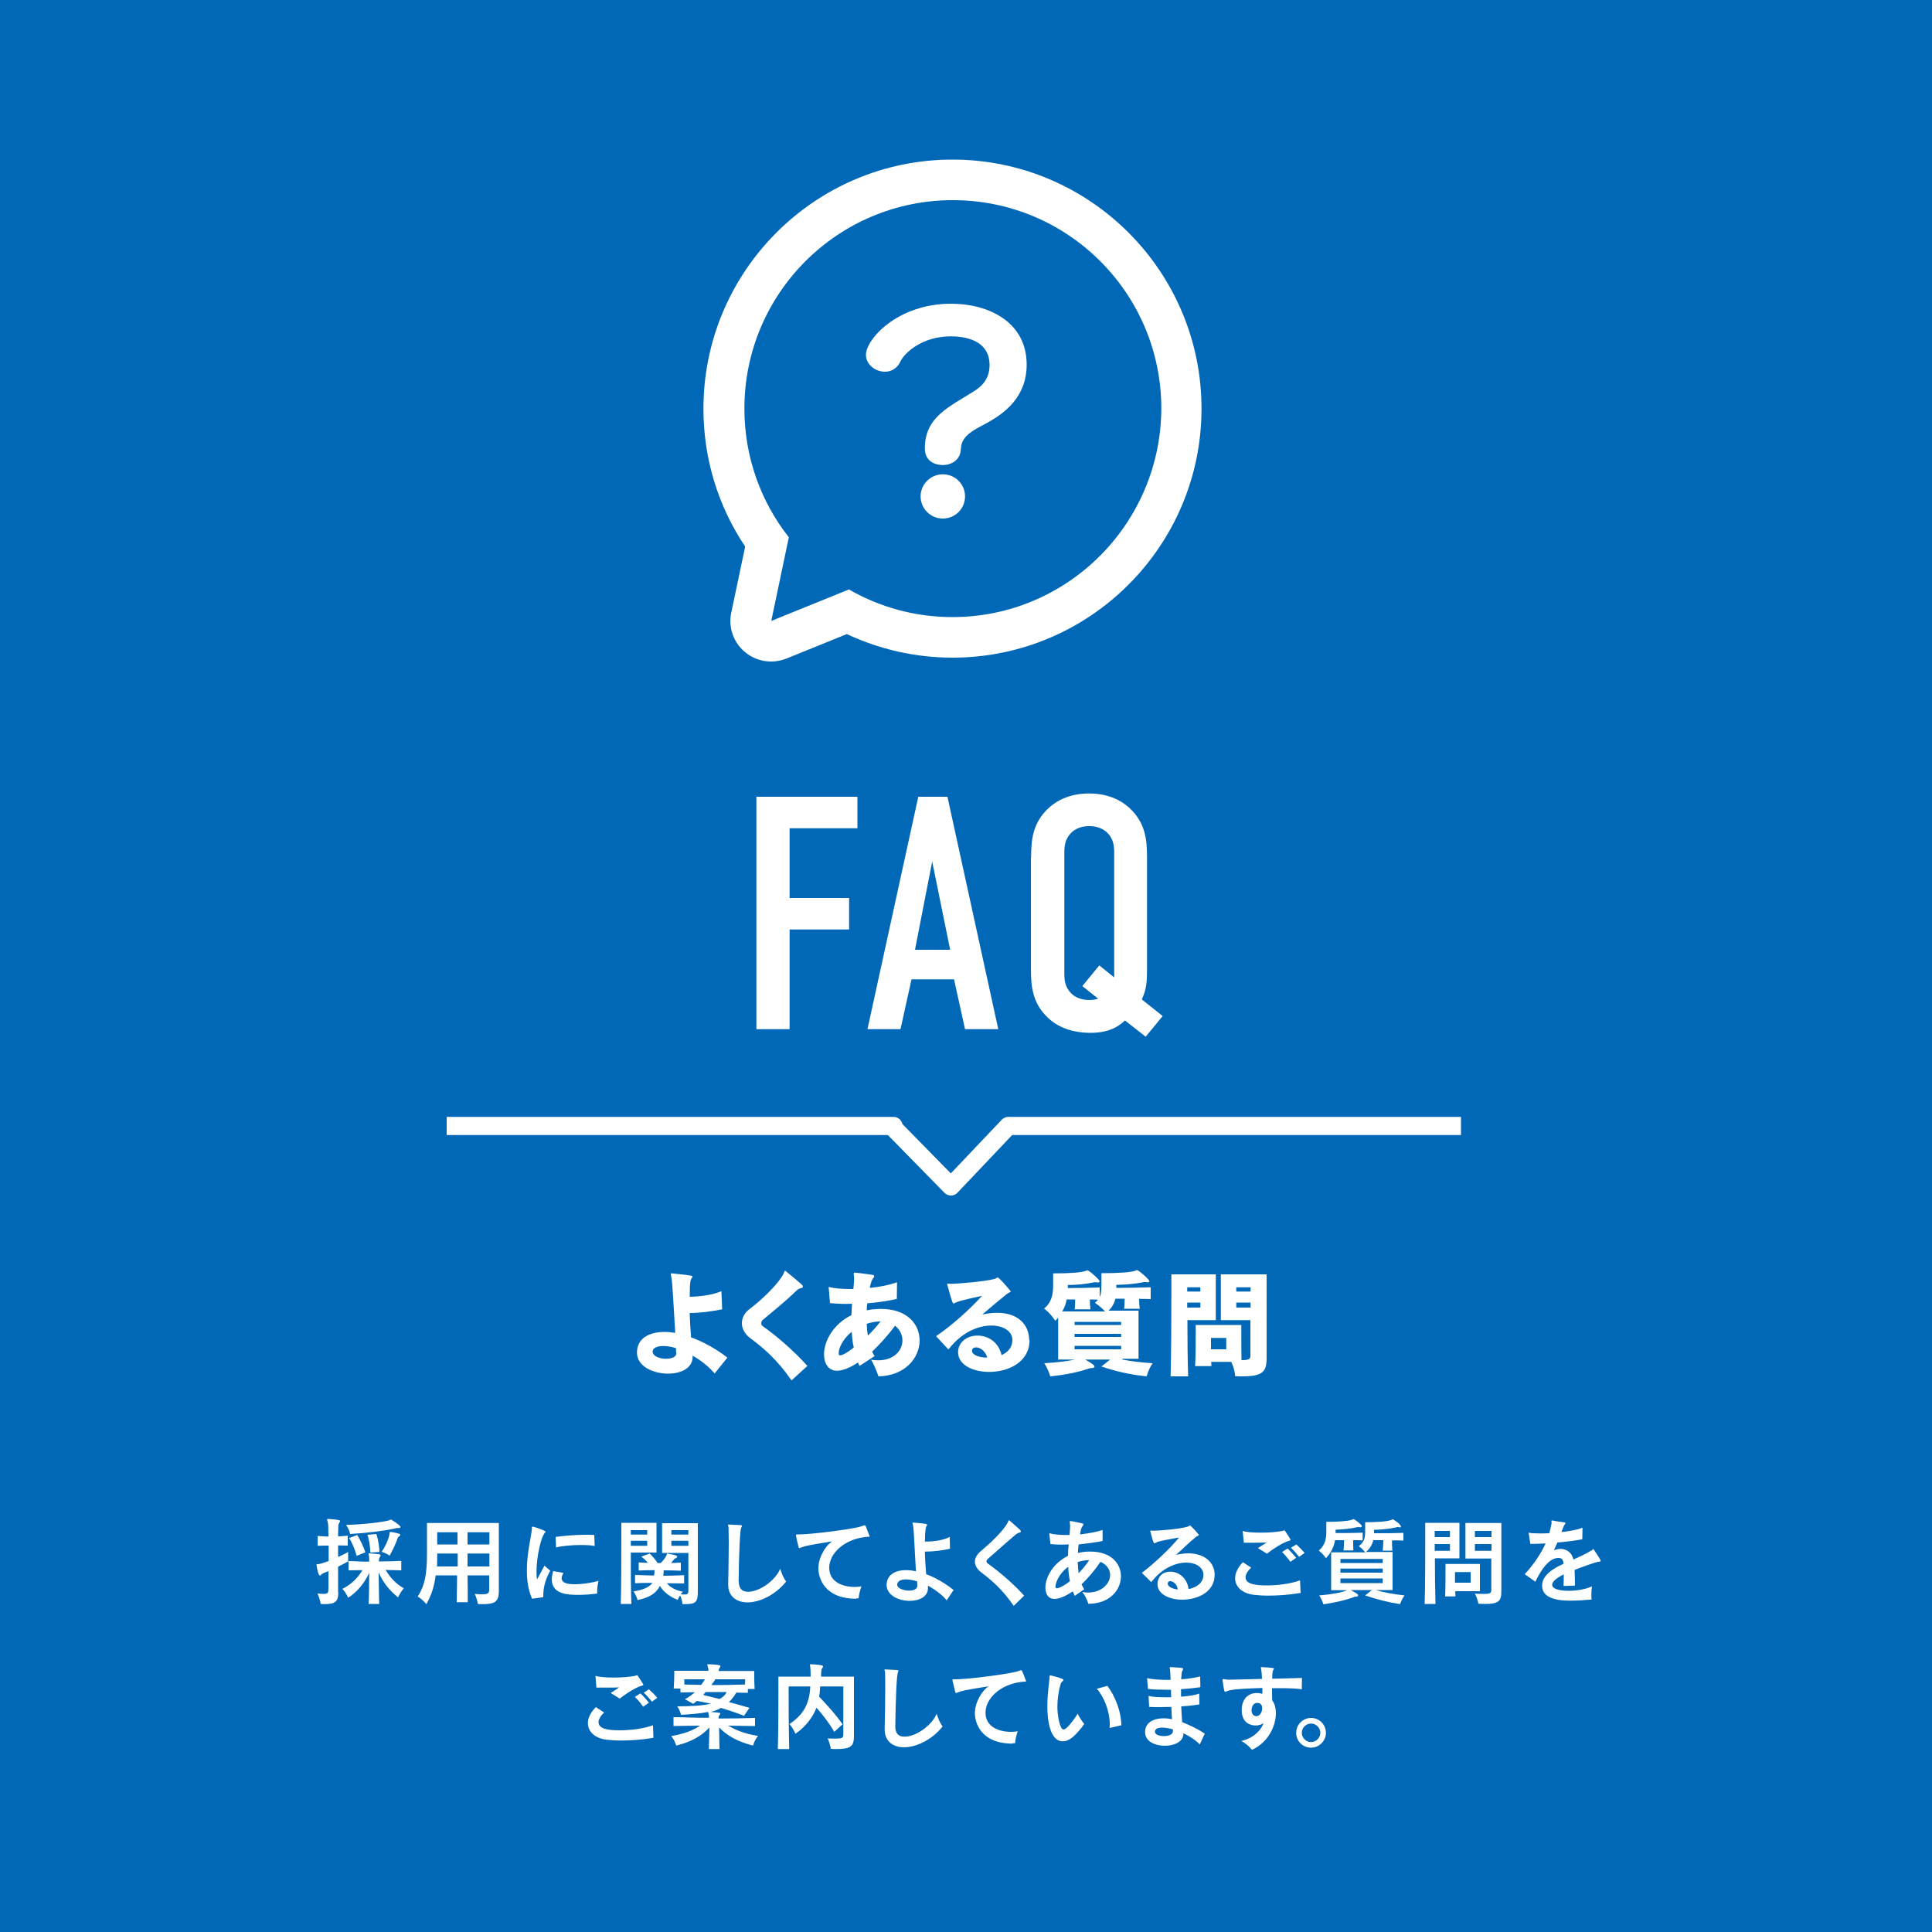 <?xml version="1.0" encoding="utf-8"?>
<!-- Generator: Adobe Illustrator 22.1.0, SVG Export Plug-In . SVG Version: 6.00 Build 0)  -->
<svg version="1.1" id="レイヤー_1" xmlns="http://www.w3.org/2000/svg" xmlns:xlink="http://www.w3.org/1999/xlink" x="0px"
	 y="0px" viewBox="0 0 1000 1000" style="enable-background:new 0 0 1000 1000;" xml:space="preserve">
<style type="text/css">
	.st0{fill:#0068B6;}
	.st1{fill:#FFFFFF;}
	.st2{fill:none;stroke:#FFFFFF;stroke-width:9.375;stroke-linejoin:round;}
</style>
<rect class="st0" width="1000" height="1000"/>
<g>
	<g>
		<path class="st1" d="M391.6,412.4h52.2v16.3h-35.1v36.1h30.8v16.3h-30.8v51.6h-17.2V412.4z"/>
		<path class="st1" d="M499.5,532.7l-5.7-25.8h-22l-5.7,25.8H449l26.3-120.3h15.1l26.3,120.3H499.5z M482.5,445.9l-8.9,45.7h18.2
			L482.5,445.9z"/>
		<path class="st1" d="M533.7,444c0-9.1,0.7-17.9,8.9-25.6c5.2-4.8,12.2-7.7,21.1-7.7c8.9,0,16,2.9,21.1,7.7
			c8.2,7.7,8.9,16.5,8.9,25.6v57.1c0,6.9-0.2,10.8-2.7,16.2l10.8,8.6l-8.8,10.7l-10.7-8.4c-4.3,4-9.5,6.5-18.7,6.4
			c-7.6-0.2-15-2.1-21.1-7.7c-8.2-7.7-8.9-16.5-8.9-25.6V444z M560.2,510.4l8.8-10.7l7.7,6.2v-64.4c0-3.6-0.3-7.2-3.6-10.5
			c-1.9-1.9-5-3.4-9.3-3.4c-4.3,0-7.4,1.5-9.3,3.4c-3.3,3.3-3.6,6.9-3.6,10.5v62.2c0,3.6,0.3,7.2,3.6,10.5c1.9,1.9,5,3.4,9.3,3.4
			c1.7,0,3.1-0.2,4.6-0.7L560.2,510.4z"/>
	</g>
</g>
<g>
	<g>
		<path class="st1" d="M369.9,710.9c-3.3-3.8-7.3-6.9-11.4-9.2v0.6c0,5.9-6.1,8.7-12.7,8.7c-7.7,0-16.1-3.8-16.1-10.8V700
			c0-7.2,6.2-10.6,14.3-10.6c1.7,0,3.6,0.2,5.5,0.5c-0.8-12.8-1.4-25.9-2-28.8c-0.1-0.8-0.3-1.4-0.3-1.7c0-0.2,0.1-0.3,0.4-0.3h0.2
			c10.4,1.1,10.6,1.1,10.6,1.7c0,0.3-0.1,0.4-0.3,0.7c-0.6,0.7-1.1,1.4-1.1,9.7c5.3-0.1,11.9-0.9,16.4-2.9l0.4,9.4
			c-5.6,1.1-11.3,1.9-16.8,1.9c0.1,4.4,0.4,8.7,0.7,12.6c6,2.2,12.8,5.8,18.8,10.5L369.9,710.9z M350,700.2
			c-0.1-0.8-0.1-1.5-0.1-2.4c-2.5-0.8-4.8-1.1-6.6-1.1c-3.3,0-5.4,1.1-5.5,2.7v0.1c0,2.5,3.6,3.8,6.9,3.8c2.8,0,5.4-0.9,5.4-2.9
			V700.2z"/>
		<path class="st1" d="M409.7,714.5c-7-10.2-14.2-16.6-21.4-21.9c-2.8-2.1-4.3-4.9-4.3-7.7c0-2.6,1.2-5.2,3.8-7.2
			c7.7-5.8,15.4-13.8,17.7-18.3c0.5-1,0.6-1.7,0.9-1.7c0.1,0,7.2,5.9,8.8,7.4c0.2,0.3,0.4,0.6,0.4,0.8c0,0.4-0.3,0.7-0.9,0.8
			c-0.9,0.2-1.5,0.4-2.4,1.3c-7.1,6.8-11.5,10.1-17.4,15.1c-0.6,0.5-0.9,1.1-0.9,1.8c0,0.6,0.3,1.2,0.9,1.6c7.1,5,16.1,12.8,23,20.5
			L409.7,714.5z"/>
		<path class="st1" d="M444.9,707c-0.3-0.6-0.6-1.2-0.8-1.8c-3.9,2.6-7.8,4.3-10.9,4.3c-4.6,0-6.7-4.1-6.7-8.4
			c0-6.6,4.4-15.5,14.2-20.4c0.1-2,0.2-4,0.3-5.9c-1.1,0-2.1,0.1-3.1,0.1c-3.1,0-5.9-0.2-8.3-0.4l-0.7-8.4c3.1,0.8,7.1,1.1,11.6,1.1
			h1.2c0.2-2.2,0.4-4.1,0.4-5.5c0-0.4-0.1-0.8-0.1-1.1c-0.1-0.7-0.1-1.1-0.1-1.4c0-0.4,0.1-0.5,0.5-0.5h0.2c2.1,0.2,7.5,0.9,9.2,1.2
			c0.5,0.1,0.7,0.4,0.7,0.7c0,0.3-0.1,0.5-0.4,0.8c-0.5,0.6-0.8,1.1-1.1,2c-0.3,0.8-0.5,1.9-0.8,3.2c4.8-0.4,10.2-1.5,14.1-2.9
			l-0.1,8.6c-4.1,1-9.6,1.8-15.3,2.3c-0.1,1.1-0.3,2.4-0.3,3.6c2-0.4,4.1-0.6,6.4-0.7h1.1c13.5,0,19.9,8,19.9,16.3
			c0,8.9-7.4,18.3-21.3,18.6c-0.6-1.9-2.6-6.7-3.8-8.6c1.3,0.2,2.5,0.3,3.6,0.3c8.2,0,12.6-5.1,12.6-10.3c0-2.8-1.3-5.6-3.8-7.6
			c-3.8,5.1-8.2,9.9-11.9,13.4c0.4,0.8,0.8,1.6,1.3,2.3L444.9,707z M440.8,689.4c-4.8,3.8-6.7,8.7-6.7,10.9c0,0.6,0.1,0.9,0.3,1.1
			c0.1,0.1,0.3,0.1,0.5,0.1c1.1,0,3.4-1.2,7-4C441.3,694.7,441.1,693,440.8,689.4z M448.6,685.2c0.1,2.2,0.3,4.2,0.6,6.1
			c2.3-2.2,4.6-4.8,6.6-7.4C453.3,684,450.6,684.5,448.6,685.2z"/>
		<path class="st1" d="M532.9,693.6c0,11.4-10.9,16.5-20.9,16.5c-8.4,0-16.1-3.6-16.1-10.2c0-4.5,3.8-8.6,10.1-8.6
			c5.2,0,10.8,3.1,12.4,10.1c3.2-1.4,5.6-3.9,5.6-7.8v-0.1c0-4.4-4.6-7.4-10.9-7.4c-6.8,0-15.4,3.5-22.2,12.4l-6.4-6.9
			c8-5.4,17.3-13.7,23.8-20.9c-11.9,2.6-12.9,3.1-14,3.7c-0.3,0.2-0.5,0.3-0.7,0.3c-0.4,0-0.8-0.5-3.3-9.8c-0.1-0.1-0.1-0.2-0.1-0.2
			c0-0.2,0.1-0.3,0.3-0.3c0.3,0,0.9,0.1,1.6,0.1c3.6,0,18.1-1.2,22.9-2.6c0.8-0.3,1.1-0.7,1.4-0.7c0.8,0,5.7,5.9,6.2,6.5
			c0.4,0.4,0.5,0.6,0.5,0.8c0,0.4-0.9,0.4-2.1,1.4c-4.4,3.6-6.7,5.4-12.6,10.5c2.8-0.6,5.4-0.9,7.7-0.9c10.8,0,16.5,6.1,16.6,14
			V693.6z M503.1,699.2c0,2.1,3.7,3.5,7.9,3.5c-1-3.6-3.8-5.3-5.8-5.3c-1.1,0-2,0.5-2.1,1.6V699.2z"/>
		<path class="st1" d="M580.9,703.7c4.7,0.9,9.6,1.5,15.7,1.9c-2.1,3-3.1,6.8-3.1,6.8c-8.8-0.9-16.4-2.7-23.4-5.1l4.5-3.6h-12.9
			c3.1,1.8,4.8,2.9,4.8,3.6c0,0.4-0.4,0.8-1.2,0.8c-0.8,0-1.4,0.1-1.9,0.3c-5.1,1.8-11.9,3.2-19.8,4c0,0-1-3.7-3.1-6.8
			c5.7-0.3,12.5-1.1,15.9-1.9h-8.7V682c-0.4,0.6-0.9,1.1-1.5,1.6c0,0-2.5-3.9-5.8-6.3c4.1-3.2,4.7-7.8,4.7-12.1v-6.1
			c8.4,0,14.7-0.4,16.9-1.3c0.3-0.1,0.5-0.3,0.8-0.3c0.9,0,6.4,4.9,6.4,5.7c0,0.4-0.3,0.6-0.9,0.6h-0.1c-0.6-0.1-1-0.1-1.4-0.1
			c-0.3,0-0.6,0-0.9,0.1c-3.9,0.8-7.8,1.2-12,1.3h-1.2v1.6c4.3,0,10.8-0.1,16.5-0.3v4.9c0.8-1.5,0.9-4.2,0.9-6.4v-5.9
			c8.4,0,15.3-0.4,17.6-1.3c0.3-0.1,0.5-0.3,0.8-0.3c0.9,0,6.4,4.9,6.4,5.7c0,0.4-0.3,0.6-0.9,0.6h-0.1c-0.6-0.1-1-0.1-1.4-0.1
			c-0.3,0-0.6,0-0.9,0.1c-3.9,0.8-8.3,1.2-12.6,1.3h-1.2v1.6c4.7,0,11.8-0.1,17.8-0.3v6.1c-1.9-0.1-3.9-0.1-6-0.1
			c0,1.8,0.1,3.4,0.3,5.1h-8.1c0.3-1.6,0.3-3.4,0.3-5.2h-4.8c-0.4,2-1.6,4.4-3.5,6.2h15.5v24.9H580.9z M556.2,677.8
			c0.3-1.4,0.3-3.4,0.3-5.2h-4.4c-0.3,2-1.1,4.2-2.3,6.2H572c-1.1-1.1-3.1-3.1-5.3-4.5c0.7-0.5,1.3-1.1,1.6-1.6
			c-1.3,0-2.9-0.1-4.2-0.1c0,1.6,0.1,3.5,0.3,5.1H556.2z M580.3,684.2h-24.1v1.6h24.1V684.2z M580.3,690.4h-24.1v1.6h24.1V690.4z
			 M580.3,696.6h-24.1v1.8h24.1V696.6z"/>
		<path class="st1" d="M605.9,712.4c0.3-9.9,0.4-30.1,0.4-42.4v-10.4h23v23.7h-14.7c0,9.8,0.1,21.6,0.4,29.1H605.9z M621.3,666.3
			h-6.8v2.2h6.8V666.3z M621.3,674.2h-6.8v2.6h6.8V674.2z M647.3,683.3h-15.4v-23.7h23.7v43.2c0,7.2-1.9,9.6-12.8,9.6
			c-1.1,0-2.2,0-3.5-0.1c0,0-0.1-3.4-2-7.4h-10.4c0.1,0.8,0.1,1.5,0.1,2.2h-8.4c0.3-5.4,0.3-14,0.3-18.4v-2.9h23.6v4.5
			c0,4,0,9.8,0.1,13.7h0.4c3.8,0,4.2-0.9,4.2-2.2V683.3z M634.7,692.5h-7.9v5.9h7.9V692.5z M647.3,666.3h-7.4v2.2h7.4V666.3z
			 M647.3,674.2h-7.4v2.6h7.4V674.2z"/>
	</g>
</g>
<g>
	<g>
		<path class="st1" d="M175.1,824.1c0,5.1-1.7,6.2-7.4,6.2c-0.5,0-1-0.1-1.7-0.1c0,0-0.4-2.7-1.7-5.4c1.3,0.1,2.2,0.2,3.1,0.2
			c2.5,0,2.5-0.7,2.6-2.6c0-2.5,0-5.7,0-9.2c-3,1.2-3.1,1.3-3.4,1.5c-0.4,0.4-0.7,0.8-1,0.8c-1,0-1.8-5.4-1.8-5.6
			c0-0.3,0.3-0.3,0.9-0.3c1-0.1,3-0.7,5.4-1.6v-8c-1.9,0-3.7,0-5.7,0.1v-5.1c1,0.1,1.9,0.1,2.8,0.2c1,0.1,1.9,0.1,2.8,0.1
			c0-4-0.1-6.9-0.4-7.6c-0.1-0.5-0.3-0.9-0.3-1.1c0-0.3,0.1-0.4,0.5-0.4h0.2c5.8,0.4,6,0.7,6,1.1c0,0.3-0.1,0.5-0.4,0.9
			c-0.5,0.7-0.5,1.3-0.5,2.1c0,0.9-0.1,2.6-0.1,4.9c1.6-0.1,3.3-0.1,5-0.3v5.1c-1.7,0-3.4-0.1-5-0.1v6c1.8-0.8,3.6-1.7,5.2-2.6v4.9
			c-1.6,0.9-3.4,1.8-5.2,2.7c0,4.8,0,9.4,0,12.9V824.1z M190.8,830.2c0.2-3.9,0.3-11,0.3-16.1c-2.5,5.5-6.3,9.9-10.9,12.9
			c0,0-1-2.5-3-4.6c4.7-2.3,8.1-5.8,10.4-9.7c-2.5,0-4.8,0.1-7.2,0.1V808c1.8,0,3.5,0.1,5.3,0.2c1.8,0.1,3.6,0.1,5.4,0.1
			c0-0.7,0-2.3-0.1-2.8c-0.1-0.6-0.3-1-0.3-1.2c0-0.2,0.2-0.3,0.5-0.3h0.1c5.1,0.4,5.7,0.5,5.7,1c0,0.3-0.1,0.5-0.4,0.9
			c-0.4,0.5-0.5,1.7-0.5,2.3c4.2,0,7.8-0.1,11.6-0.3v4.9c-2.8-0.1-5.2-0.1-8.1-0.2c2.3,3.8,5,7,9.4,9.5c-1.8,2.1-3,4.7-3,4.7
			c-4.3-3.5-7.8-7.7-10-12.9c0.1,4.7,0.1,11.8,0.3,16.3H190.8z M206.3,790.9c-0.2,0-0.3,0-0.5,0c-0.4,0-0.8,0-1.2,0.2
			c-6.4,1.4-15.2,2.4-23.4,2.9c0,0-0.4-2.5-2.1-4.7c9.3-0.3,18.9-1.4,22.4-2.4c0.3-0.1,0.5-0.4,0.8-0.4c0.3,0,5,3,5,3.9
			c0,0.3-0.3,0.5-0.8,0.5H206.3z M184.6,805.3c-0.8-3-2.3-6.8-3.9-9.2l4.2-1.6c1.4,2.3,3.3,6,4.2,9L184.6,805.3z M191.7,803.6
			c-0.1-3.3-0.7-6.8-1.5-9.2l4.6-0.4c1.2,3.5,1.6,7.8,1.6,9.3L191.7,803.6z M201.6,794c0.1-0.8,0-1.1,0.5-1.1c0.3,0,2.7,0.4,4.6,1
			c0.3,0.1,0.5,0.3,0.5,0.5c0,0.2-0.2,0.5-0.5,0.7c-0.5,0.4-0.8,0.6-0.9,1.1c-0.7,2.2-2.4,5.9-4.1,9c0,0-2-1.4-4.2-2
			C199.8,800.2,201.5,795.4,201.6,794z"/>
		<path class="st1" d="M253.3,815.4H242c0.1,5,0.1,10.7,0.1,13.9h-5.7c0.1-3.3,0.1-8.9,0.2-13.9h-11.1c-0.7,5.5-2.1,10.1-4.8,14.9
			c0,0-2-2.5-4.5-3.9c3.8-6,4.8-11.7,4.8-22.6v-15.5h37.2v35.2c0,5.7-2.2,6.8-8.4,6.8c-0.8,0-1.6,0-2.5-0.1c0,0-0.3-2.6-1.6-5.2
			c1.7,0.2,3,0.2,4,0.2c2.9,0,3.5-0.6,3.5-2.4V815.4z M236.8,804.1h-10.5c0,2.4,0,4.6-0.1,6.7h10.7V804.1z M236.8,793.1h-10.5v6.3
			h10.5V793.1z M253.3,793.1H242v6.3h11.3V793.1z M253.3,804.1H242v6.7h11.3V804.1z"/>
		<path class="st1" d="M275.4,827.5c-2.1-4.7-2.7-9.8-2.7-14.7c0-9.1,2.3-17.6,2.6-21.4v-0.7c0-0.3,0-0.5,0.4-0.5
			c0.1,0,0.3,0,0.6,0.1c1.2,0.3,6.1,2,6.1,2.5c0,0.2-0.1,0.4-0.4,0.6c-2,2.2-4.3,12.3-4.3,20.1c0,1.4,0,2.9,0.3,4l3.8-7.1l3,2.6
			c-2.2,3.9-3.6,8-3.6,13v0.7L275.4,827.5z M291.6,814.1c-0.5,1.1-0.9,2-0.9,2.7c0,2.6,3.1,3.2,6.7,3.2c4.2,0,9.4-0.8,12.4-1.8
			c-0.4,1.7-0.7,3.6-0.7,5.4c0,0.4,0,0.8,0,1.2c-3.4,0.5-6.8,0.7-9.8,0.7c-5.1,0-13.7-0.2-13.7-8c0-1.3,0.3-2.7,0.7-4.3L291.6,814.1
			z M307.8,800.2c-1.9-0.4-4.5-0.5-7.2-0.5c-4.6,0-9.6,0.4-12.8,1.3l-0.2-5.5c4.3-0.6,10.3-1.1,15.3-1.1c1.7,0,3.4,0,4.7,0.1
			L307.8,800.2z"/>
		<path class="st1" d="M321.3,830.2c0.3-8.8,0.3-24.5,0.3-34v-8h18.2v15.4h-13.3c0,8.5,0,19.5,0.3,26.6H321.3z M335,792h-8.5v2.3
			h8.5V792z M335,797.5h-8.5v2.6h8.5V797.5z M353.2,830.2c0,0-0.1-2.2-1.2-4.4c-0.8,1.2-1.2,2.3-1.2,2.3c-3.8-1.5-7.4-4-9.2-7.2
			c-2.1,3.9-5.5,6-11.6,7.3c0,0-0.5-2.2-2.1-4.5c5.2-0.8,8.3-2.3,9.8-4.4c-2.9,0-6.2,0-9,0.2v-4.3c3.3,0.1,6.4,0.2,9.8,0.3
			c0.2-1,0.3-1.6,0.3-2.8c-2.8,0-5.4,0.1-8.2,0.2v-4.2c1.6,0.1,3.3,0.2,4.8,0.2c-0.9-1-2.1-2.2-3.5-3.2l4.4-1.6
			c1.5,1.5,2.8,3,4.1,4.9h1.6c1.8-1.8,2.6-3.1,3-4.1c0.2-0.6,0.1-0.8,0.5-0.8c0.1,0,0.2,0.1,0.3,0.1c4.3,0.7,4.7,1.1,4.7,1.5
			c0,0.3-0.2,0.5-0.5,0.7c-0.5,0.3-0.9,0.4-1.2,0.8c-0.5,0.7-0.9,1.2-1.5,1.8c1.4,0,3.6-0.1,5.1-0.2v4.2c-3-0.1-6-0.2-8.9-0.2
			c0,1.2,0,1.8-0.2,2.8c3.6,0,7.1-0.1,10.8-0.3v4.3c-3.1-0.1-5.7-0.1-8.9-0.1c1.5,2,4.4,3.6,8.3,4.4c-0.5,0.4-0.9,1-1.1,1.3
			c0.8,0.1,1.5,0.1,2,0.1c1.6,0,1.9-0.5,1.9-2.1v-19.4h-13.6v-15.4h18.5v35.3c0,5.5-1,6.6-6.5,6.6H353.2z M356.3,792h-8.8v2.3h8.8
			V792z M356.3,797.5h-8.8v2.6h8.8V797.5z"/>
		<path class="st1" d="M382.4,818.7c0,3.4,1.7,5.2,4.7,5.2c6.5,0,14.6-6.4,16.7-11.9c1,2.9,1.8,4.9,3.1,6.6
			c-5.8,7.3-14.1,10.8-20,10.8c-5.6,0-10-3.1-10-9.2v-0.3c0.1-5.2,0.3-14,0.3-21.2c0-3.2-0.1-6.1-0.1-8.2c-0.1-0.5-0.3-0.9-0.3-1.2
			c0-0.2,0.1-0.2,0.3-0.2h0.1c1.8,0.1,4.3,0.2,6.2,0.3c0.4,0.1,0.6,0.2,0.6,0.4c0,0.2,0,0.4-0.3,0.8c-0.7,1.2-1.2,13.1-1.4,28V818.7
			z"/>
		<path class="st1" d="M443.2,827.5c-16.8,0-19.6-11.1-19.6-15.7c0-6,3.9-11.9,7.1-14c-13.3,2.2-13.7,2.3-16,3.2
			c-0.2,0.1-0.7,0.3-0.9,0.3c-0.3,0-0.4-0.2-0.5-0.7c-0.4-1.6-1-4.1-1.3-5.7c0-0.2,0-0.3,0-0.4c0-0.2,0.2-0.3,0.9-0.3h0.8
			c5.6,0,23.7-2.2,30.8-3.8c1.7-0.4,2.6-0.9,3.1-0.9c0.4,0,0.5,0.3,2.5,5.6c0,0,0.1,0.1,0.1,0.1c0,0.4-0.9,0.1-2.7,0.4
			c-10.5,1.3-18.3,8.4-18.3,15.9c0,7.4,7.1,9.9,13.2,9.9c1.1,0,2.3-0.1,3.5-0.3c-0.7,1.8-1.3,4.2-1.5,6.2H443.2z"/>
		<path class="st1" d="M490,828.3c-2.6-3.1-6.3-5.7-9.7-7.6c0,0,0,0.4,0,0.6s0,0.5,0,0.8c0,4.4-4.6,6.5-9.5,6.5
			c-5.7,0-11.9-2.9-11.9-8.3v-0.3c0.3-4.9,4.4-7.3,10.1-7.3c1.6,0,3.3,0.2,5.1,0.6c-0.7-10.3-1-21.2-1.5-23.6c0-0.6-0.3-1.1-0.3-1.4
			c0-0.1,0.1-0.2,0.4-0.2h0.1c6.8,0.5,7.1,0.8,7.1,1.2c0,0.1-0.1,0.3-0.3,0.5c-0.4,0.6-0.5,1-0.8,4.9c0,1.1,0,2.2-0.1,3.2h0.9
			c4,0,8.7-0.7,12-2.4l0.1,6.1c-3.7,0.9-8.2,1.5-13,1.5c0.1,4.2,0.4,8.1,0.7,11.7c4.6,1.7,9.4,4.4,14.2,8.2L490,828.3z M474.8,820.5
			c0-0.7-0.1-1.4-0.1-2c-2.3-0.7-4.3-1-5.8-1c-2.7,0-4.2,0.9-4.5,2.5v0.3c0,1.8,3.3,3,6.2,3c2.3,0,4.2-0.8,4.2-2.5V820.5z"/>
		<path class="st1" d="M524.7,831.2c-5.6-8.2-11.2-13.1-16.9-17.4c-2.1-1.6-3.2-3.6-3.2-5.5c0-1.8,1-3.7,2.9-5.3
			c4.9-4.1,11.7-10.4,14-14.8c0.4-0.8,0.5-1.3,0.8-1.3c0,0,0.1,0,0.1,0c1.7,1.5,4.5,3.9,5.7,5.1c0.2,0.3,0.3,0.4,0.3,0.6
			c0,0.3-0.3,0.6-0.7,0.7c-0.7,0.1-1.2,0.4-2,1c-5.8,4.9-9.3,8.2-14.2,12.4c-0.6,0.5-0.9,1-0.9,1.4c0,0.5,0.3,1,1,1.4
			c5.7,4.1,13,10.3,18.5,16.4L524.7,831.2z"/>
		<path class="st1" d="M563.2,829.7c-0.5-1.6-1.8-4.3-3-5.7c1,0.2,2,0.3,2.9,0.3c7.2,0,11.5-4.7,11.5-9.1c0-2.7-1.6-5.3-5-6.8
			c-3,4.4-6.6,8.7-9.8,11.6c0.4,0.8,0.8,1.7,1.4,2.6l-4.9,3.4c-0.4-0.8-0.7-1.5-1-2.3c-3.5,2.3-6.9,3.9-9.5,3.9
			c-4.3,0-4.7-4.3-4.7-5.9c0-5.2,3.8-12.5,11.7-16.4c0-2,0.1-4,0.4-5.9c-1.3,0-2.5,0.1-3.6,0.1c-2.2,0-4.2-0.1-5.9-0.3l-0.6-5.6
			c2.2,0.6,5.1,0.9,8.3,0.9c0.7,0,1.4,0,2.2,0c0.1-1.9,0.3-3.5,0.3-4.7c0-0.3-0.1-0.7-0.1-1c0-0.5-0.1-0.9-0.1-1.1
			c0-0.3,0.1-0.4,0.4-0.4h0.2c1.7,0.3,4.6,0.9,5.9,1.2c0.4,0.1,0.6,0.3,0.6,0.5c0,0.2-0.1,0.4-0.3,0.7c-0.8,0.9-1,1.7-1.5,4.5
			c4.5-0.5,8.7-1.3,11.7-2.3l0,5.7c-3.3,0.7-7.8,1.3-12.4,1.8c-0.2,1.3-0.3,2.8-0.4,4.4c1.8-0.4,3.7-0.7,5.8-0.7h0.8
			c10.7,0,15.7,6.3,15.7,12.8c0,7-5.8,14.2-16.7,14.2H563.2z M552.9,811c-4.8,3.4-6.6,8.4-6.6,10.3c0,0.3,0.1,0.8,0.7,0.8
			c1,0,3.7-1.2,6.8-3.7C553.3,816,553,813.5,552.9,811z M557.8,808.5c0.1,2.1,0.3,4,0.5,5.8c2-2.1,3.9-4.4,5.5-6.8
			C561.6,807.5,559.6,808,557.8,808.5z"/>
		<path class="st1" d="M591,814.1c6-4.5,14.4-12.3,19.3-18.3c-3.8,0.7-7.5,1.3-10.2,2c-0.9,0.2-1.2,0.3-2,0.8
			c-0.3,0.1-0.4,0.2-0.6,0.2c-0.4,0-0.6-0.5-2.1-6.2c0-0.1,0-0.1,0-0.2c0-0.2,0.1-0.2,0.3-0.2c0.2,0,0.7,0.1,1.3,0.1
			c2.9,0,13.8-0.9,17.7-2.1c0.7-0.2,0.8-0.6,1.2-0.6c0.5,0,3.5,3.4,4.2,4.3c0.3,0.3,0.4,0.5,0.4,0.6c0,0.4-0.8,0.4-1.7,1.2
			c-3.6,2.9-5.5,5-10.1,9.1c2.2-0.5,4.4-0.8,6.4-0.8c8.5,0,13.6,4.9,13.6,11.1c0,8.9-8.8,12.9-16.8,12.9c-6.7,0-12.8-2.9-12.8-8.1
			c0-2.6,1.6-6.4,6.7-6.4c4.1,0,8.6,3,9.4,9c4-0.8,7.6-3.1,7.7-7.3c0-3.9-3.8-6.4-8.9-6.4c-5.5,0-12.6,2.9-18.1,10.1L591,814.1z
			 M604.4,819.6c0,1.6,2.3,2.8,5.2,3.1c-0.3-2.7-2.4-4.3-3.9-4.3C605,818.4,604.5,818.8,604.4,819.6L604.4,819.6z"/>
		<path class="st1" d="M673.2,824.5c-5.8,1-11.8,1.4-17,1.4c-2.6,0-4.9-0.2-7-0.4c-6.3-0.7-9.9-4.2-9.9-8.6c0-2.6,1.3-5.5,4-8.3
			l4.3,2.8c-2,1.9-2.9,3.6-2.9,5c0,3.7,5.6,4.2,11.1,4.2c5.6,0,12-0.8,17.1-2.6L673.2,824.5z M651.1,801.3c1.2-0.8,3.1-2,4.5-2.9
			c-2.1,0.1-4.7,0.1-7.2,0.1c-1.7,0-3.4,0-4.6,0l-0.6-6.1c1.5,0.6,5.4,0.9,9.5,0.9c3.9,0,7.9-0.3,10.5-0.8c0.9-0.1,1.3-0.4,1.5-0.4
			c0.1,0,0.1,0,0.3,0.1c1.2,1.7,3,4.6,3,4.8c0,0.5-1.3,0.6-2.2,1c-2,0.8-5.9,2.9-10,6.2L651.1,801.3z M667.9,808.4
			c-1.2-1.7-2.8-3.6-4.3-5.1l2.9-1.8c1.4,1.4,3,3.1,4.4,4.8L667.9,808.4z M672.4,805.8c-1.1-1.4-2.8-3.4-4.2-4.7l2.8-1.7
			c1.3,1.2,3,2.9,4.3,4.4L672.4,805.8z"/>
		<path class="st1" d="M695.4,802.6c0.2-2.1,0.3-3.8,0.3-5.4H691c-0.6,3.6-2.1,6.6-4.7,9.3c0,0-1.6-2.4-3.7-3.9
			c2.8-2.5,3.9-5.2,3.9-9.6v-5.3c5.3,0,10.8-0.3,13-1c0.5-0.2,0.8-0.4,1.1-0.4c0.5,0,4.3,2.9,4.3,3.6c0,0.3-0.3,0.6-0.7,0.6h-0.2
			c-0.4-0.1-0.7-0.1-0.9-0.1s-0.4,0-0.8,0.1c-3.3,0.8-7.4,1.1-11,1.3v1.7c3.6,0,9.2,0,14-0.2v4c-1.6-0.1-3.3-0.1-4.9-0.1
			c0,1.6,0,3.3,0.1,5.3H695.4z M712,823c4.6,1.3,9,2.1,15,2.8c-1.6,2.1-2.3,4.5-2.3,4.5c-6.5-1-12.2-2.5-18.1-4.5l3.5-2.8h-11
			c3.1,1.7,3.9,2.2,3.9,2.7c0,0.3-0.3,0.6-0.8,0.7c-0.9,0-1.3,0.1-1.8,0.4c-3.9,1.4-9.2,2.7-15.4,3.6c0,0-0.7-2.4-2.2-4.6
			c6.1-0.5,12.2-1.6,14.4-2.7h-8.2v-19.6h17.7c-0.5-0.6-1.9-2.2-3.4-3.2c2.6-2,3.3-4,3.3-7.2v-5.2c5.4,0,11-0.3,13.3-1.1
			c0.5-0.2,0.8-0.4,1-0.4c0.4,0,4.2,2.6,4.2,3.7c0,0.3-0.1,0.5-0.5,0.5c-0.1,0-0.1-0.1-0.3-0.1c-0.3-0.1-0.6-0.1-0.8-0.1
			c-0.4,0-0.7,0.1-1,0.2c-3.1,0.7-7,1.1-10.5,1.2h-0.8v1.8c3.9,0,10.3,0,15.2-0.2v4c-1.8-0.1-3.8-0.1-5.9-0.1c0,1.6,0,3.3,0.2,5.3
			h-5c0.2-2.1,0.3-3.8,0.3-5.4h-5.2c-0.6,2.5-1.8,4.4-3.8,6.1h13.8V823H712z M715.7,806.9h-21.9v2.1h21.9V806.9z M715.7,811.9h-21.9
			v2.1h21.9V811.9z M715.7,817h-21.9v2.4h21.9V817z"/>
		<path class="st1" d="M737.4,830.2c0.3-8.8,0.3-24.5,0.3-34v-8h17.7v18.4h-12.7c0,7.9,0.1,16.9,0.3,23.6H737.4z M750.5,792.4h-7.9
			v3.2h7.9V792.4z M750.5,799.2h-7.9v3.5h7.9V799.2z M753.2,823.5c0.1,0.9,0.1,2,0.1,2.8H748c0.2-4.4,0.2-11.2,0.2-14.6v-2.2H766
			v14.1H753.2z M761.2,813.7h-8.1v5.5h8.1V813.7z M772,806.7h-13.5v-18.4h18.6v35c0,5.3-1.1,6.9-8.5,6.9c-1,0-2.1-0.1-3.4-0.1
			c0,0-0.3-2.4-1.8-5.2c1.9,0.1,3.4,0.1,4.6,0.1c3.4,0,3.9-0.5,3.9-2.2V806.7z M772,792.4h-8.6v3.2h8.6V792.4z M772,799.2h-8.6v3.5
			h8.6V799.2z"/>
		<path class="st1" d="M809.3,820.9c0.1-2.5,0.1-4.4,0.1-6c-3.7,1.8-6,3.7-6,5.4c0,2.7,5.9,3.1,8.4,3.1c4.2,0,9-0.8,12.2-2.3
			c-0.2,1.3-0.3,2.9-0.3,4.4c0,0.8,0,1.7,0.1,2.4c-3.3,0.3-7.2,0.6-11,0.6c-13.4,0-14.6-4.9-14.6-7.9c0-5.2,5.7-8.8,11.1-11.2
			c-0.3-2.7-1.3-3-2.8-3c-5.6,0-10.2,8.9-11.8,12.3l-5.5-3.9c4.6-5,8.3-10.5,10.8-15.9c-2.3,0.1-4.5,0.2-6.6,0.2h-1.3l-0.9-5.8
			c1.3,0.3,3.2,0.4,5.8,0.4c1.4,0,3.1,0,4.9-0.1c0.5-1.8,0.9-3.5,1.2-5.2v-0.2c0-0.4-0.1-0.7-0.1-0.9c0-0.1,0-0.3,0.3-0.3h0.2
			c1.4,0.3,4.8,0.8,6.3,1c0.4,0.1,0.5,0.2,0.5,0.4c0,0.1-0.1,0.3-0.3,0.6c-0.4,0.4-0.5,0.7-0.9,1.6c-0.3,0.8-0.6,1.6-0.9,2.4
			c3.9-0.4,8.5-1.2,10.9-2.3l-0.1,6c-3.5,0.7-8.1,1.3-12.9,1.7c-0.5,1.3-1.2,2.6-1.8,4c1.3-0.5,2.5-0.7,3.6-0.7
			c1.8,0,5.4,0.9,6.5,5.5c3.2-1.4,6.3-2.9,9.2-4.6c0.7-0.3,0.9-0.8,1.1-0.8c0.1,0,0.1,0,0.2,0.2c0.8,1.1,3,4.5,3.5,5.5
			c0.1,0.2,0.1,0.3,0.1,0.4c0,0.3-0.3,0.4-0.8,0.4c-2,0.2-10.5,3.4-12.7,4.3c0.1,2.1,0.2,5.2,0.2,8.1L809.3,820.9z"/>
		<path class="st1" d="M338.2,899.5c-5.8,1-11.8,1.4-17,1.4c-2.6,0-5-0.2-7-0.4c-6.3-0.7-9.9-4.2-9.9-8.6c0-2.6,1.3-5.5,4.1-8.3
			l4.3,2.8c-2,1.9-2.9,3.6-2.9,5c0,3.7,5.6,4.2,11.1,4.2c5.6,0,12-0.8,17.1-2.6L338.2,899.5z M316.1,876.3c1.2-0.8,3-2,4.4-2.9
			c-2.1,0.1-4.7,0.1-7.2,0.1c-1.7,0-3.4,0-4.6,0l-0.5-6.1c1.5,0.6,5.4,0.9,9.5,0.9c3.9,0,7.9-0.3,10.5-0.8c0.9-0.1,1.3-0.4,1.5-0.4
			c0.1,0,0.1,0,0.3,0.1c1.2,1.7,3,4.6,3,4.8c0,0.5-1.3,0.6-2.2,1c-2,0.8-5.9,2.9-10,6.2L316.1,876.3z M332.9,883.4
			c-1.2-1.7-2.7-3.6-4.3-5.1l2.9-1.8c1.5,1.4,3,3.1,4.4,4.8L332.9,883.4z M337.4,880.8c-1-1.4-2.8-3.4-4.2-4.7l2.7-1.7
			c1.3,1.2,3.1,2.9,4.3,4.4L337.4,880.8z"/>
		<path class="st1" d="M391.1,893.4c-4.7-0.1-9.6-0.1-14.2-0.2c3.8,2.2,8.3,4.2,15.5,5.3c-2,2.3-2.6,5-2.6,5
			c-7.6-1.9-13.2-4.8-17.6-9.4c0.1,2.9,0.1,7.1,0.2,11.2h-5.5c0.1-3.4,0.2-7.9,0.3-11.2c-4.3,4.7-9.8,7.6-17.2,9.4
			c0,0-0.7-2.7-2.6-4.9c6.7-1.2,10.9-2.7,14.9-5.4c-4.6,0-9.2,0.1-13.7,0.2v-4.6c3.1,0,6.2,0.1,9.2,0.2s6.2,0.1,9.2,0.1
			c-0.1-1.6-0.1-1.6-0.5-3c-4.4,0.9-9.1,1.2-14,1.5c0,0-0.4-2.2-2-4.4c6.4,0,13.1-0.3,17.5-1.4c-2.2-0.4-5.3-1-7.3-1.4
			c-0.6,0.5-1.2,1-1.9,1.5l-4.3-2.4c2.1-1.1,3.6-2.3,5.2-3.6c-2.2,0-5.3,0.1-7.5,0.1v-2h-3.5c0.2-2.3,0.3-5.6,0.3-7.6v-1.6h17.7
			c0-0.8-0.1-1.4-0.3-1.9c-0.1-0.6-0.3-0.9-0.3-1.2c0-0.2,0.1-0.3,0.5-0.3h0.2c5.9,0.2,6.1,0.7,6.1,1c0,0.2-0.2,0.5-0.4,0.9
			c-0.4,0.5-0.5,0.8-0.5,1.6h18.4v1.3c0,1.8,0,5.6,0.2,8h-3.5v2c-2,0-4-0.1-6-0.1c-1,1.8-2.5,3.6-3.8,4.9c3.4,0.9,7,1.9,10.6,3
			l-2.8,4.1c-4-1.6-8-2.9-11.9-4.1c-1.4,0.9-3.4,1.6-5.4,2.1c5,0.4,5,0.4,5,0.8c0,0.3-0.2,0.6-0.5,1c-0.3,0.4-0.4,1.1-0.4,1.6
			c6.3,0,12.6-0.1,18.9-0.3V893.4z M354.2,869.2v2.7c2.9,0.1,5.9,0.1,8.7,0.2c0.7-0.9,1.5-2.1,2-2.9H354.2z M370.7,875.8
			c-1.8,0-3.7,0-5.5,0c-0.3,0.4-0.8,1-1.2,1.5c2.7,0.6,5.5,1.4,8.4,2.1c1.9-1,3.1-2.2,3.7-3.6C374.3,875.8,372.5,875.8,370.7,875.8z
			 M370.3,869.2c-0.6,0.8-1.4,2.1-2.1,3c5.6,0,11.5-0.1,17.4-0.3c0.1-1.3,0.1-2.7,0.1-2.7H370.3z"/>
		<path class="st1" d="M436.5,872.9h-12c-0.1,1.7-0.2,3.6-0.5,5.3c3.9,4.2,8.4,8.9,12.1,14.3l-4.3,3.9c-2.7-4.7-6-8.9-9.2-12.5
			c-1.8,4.8-5.6,9.9-10.9,13.5c0,0-1.1-2.9-3.1-5c7.4-5,10.4-10.6,10.8-19.5h-11.2v2.6c0,5.6,0,19.3,0.3,29.8h-5.9
			c0.3-9.5,0.3-23,0.3-30.9v-6.6h16.7c0-2.3-0.1-4.2-0.2-4.9c-0.1-0.4-0.2-0.9-0.2-1.1s0.1-0.4,0.5-0.4h0.1c5.6,0.3,6.2,0.7,6.2,1.1
			c0,0.3-0.2,0.6-0.4,0.9c-0.5,0.7-0.5,1.2-0.5,1.7c-0.1,0.7-0.1,1.6-0.1,2.7h17v30.7c0,5.2-1.4,6.8-9,6.8c-0.9,0-1.9,0-3-0.1
			c0,0-0.3-2.7-1.6-5.4c1.6,0.1,2.9,0.1,3.9,0.1c3.9,0,4.2-0.5,4.2-2.3V872.9z"/>
		<path class="st1" d="M463.4,893.7c0,3.4,1.6,5.2,4.7,5.2c6.5,0,14.6-6.4,16.7-11.9c0.9,2.9,1.8,4.9,3.1,6.6
			c-5.8,7.3-14.1,10.8-20,10.8c-5.6,0-10-3.1-10-9.2v-0.3c0.1-5.2,0.3-14,0.3-21.2c0-3.2,0-6.1-0.1-8.2c0-0.5-0.3-0.9-0.3-1.2
			c0-0.2,0.1-0.2,0.3-0.2h0.1c1.9,0.1,4.3,0.2,6.2,0.3c0.4,0.1,0.6,0.2,0.6,0.4c0,0.2,0,0.4-0.2,0.8c-0.7,1.2-1.2,13.1-1.4,28V893.7
			z"/>
		<path class="st1" d="M524.2,902.5c-16.8,0-19.6-11.1-19.6-15.7c0-6,3.9-11.9,7.1-14c-13.3,2.2-13.7,2.3-16,3.2
			c-0.2,0.1-0.7,0.3-0.9,0.3c-0.2,0-0.3-0.2-0.4-0.7c-0.4-1.6-1-4.1-1.4-5.7c0-0.2,0-0.3,0-0.4c0-0.2,0.2-0.3,0.9-0.3h0.8
			c5.6,0,23.7-2.2,30.8-3.8c1.8-0.4,2.6-0.9,3.1-0.9c0.3,0,0.5,0.3,2.5,5.6c0,0,0,0.1,0,0.1c0,0.4-0.9,0.1-2.7,0.4
			c-10.5,1.3-18.3,8.4-18.3,15.9c0,7.4,7.1,9.9,13.2,9.9c1.1,0,2.3-0.1,3.5-0.3c-0.7,1.8-1.3,4.2-1.4,6.2H524.2z"/>
		<path class="st1" d="M543.3,867.6c0-0.3,0.1-0.4,0.3-0.4c0.1,0,0.2,0,0.3,0c1.7,0.4,4.1,1,6,1.8c0.3,0.1,0.5,0.3,0.5,0.6
			c0,0.2-0.1,0.4-0.4,0.6c-0.6,0.5-0.9,0.9-1.1,1.8c-1.1,3.7-1.6,7.8-1.6,11.5c0,4.6,1.3,11.7,3.2,11.7c1.8,0,6.5-6.7,7.3-8.2
			c0.8,1.7,2.2,3.9,3.4,5.3c-1.7,2.6-4.3,5.4-5.8,6.7c-1.8,1.5-3.6,2.3-5.3,2.3c-6.7,0-8-11.2-8-17.9c0-4.1,0.4-8.8,1.1-14.4
			c0-0.3,0-0.4,0-0.6V867.6z M574.3,894.4c0.1-0.7,0.1-1.4,0.1-2.2c0-6.4-3-14-6.7-18.1l5.5-1.5c4.2,5.7,7.1,13.3,7.2,20.4
			L574.3,894.4z"/>
		<path class="st1" d="M621,902.9c-2.2-2.3-5.4-4.3-8.5-5.8v0.4c0,4-4.7,6.1-9.6,6.1s-9.9-2.1-10.2-6.6v-0.6c0-4.4,3.8-7,9.5-7
			c1.4,0,2.8,0.1,4.4,0.5c-0.1-2-0.3-4.2-0.3-6.4c-2,0-4,0.1-5.8,0.1c-2.1,0-4.1,0-5.7-0.1l-0.3-5.7c1.8,0.5,4.8,0.7,8.5,0.7
			c1,0,2.1,0,3.2,0c-0.1-1.3-0.1-2.6-0.1-3.9c-1,0-2.1,0-3.2,0c-2.8,0-5.9-0.1-8.7-0.4l-0.5-5.6c2.4,0.6,6.3,0.9,10.4,0.9h1.8
			c-0.1-2.5-0.2-4.3-0.3-5.3c0-0.5-0.2-0.9-0.2-1c0-0.2,0.1-0.3,0.4-0.3h0.1c5.9,0.3,6.5,0.4,6.5,0.9c0,0.2-0.1,0.4-0.2,0.6
			c-0.5,0.8-0.6,1-0.8,4.8c3.8-0.3,7.3-0.8,9.8-1.5l0.1,5.6c-2.8,0.4-6.3,0.8-10,1v3.9c3.8-0.3,7.3-0.8,9.4-1.6l0.1,5.6
			c-2.3,0.4-5.7,0.8-9.4,1c0.1,2.8,0.3,5.5,0.5,8.2c3.8,1.4,8.7,3.9,11.7,5.9L621,902.9z M607.1,896.1c0-0.4,0-0.7,0-1
			c-2.2-0.6-4-0.9-5.5-0.9c-2.4,0-3.8,0.7-3.8,2.1v0.2c0.1,1.4,2.4,2.1,4.7,2.1S607.1,897.8,607.1,896.1L607.1,896.1z"/>
		<path class="st1" d="M673.8,874.4c-1.8-0.4-6.1-0.6-11-0.6c-1.4,0-2.9,0-4.4,0c0,2.1,0,4.3,0.1,6.3c1.3,1.7,1.9,4.1,1.9,6.7
			c0,6.7-4.1,15.2-12.4,18.9c-1.2-1.6-3.5-3.5-5.5-4.6c6.3-1.3,10.4-5.8,11.5-9.2c-1.1,0.8-2.6,1.2-4.1,1.2c-1.6,0-7.2-0.5-7.2-8
			c0-5.7,3.4-8.8,7.8-8.8c0.9,0,1.8,0.1,2.9,0.4c0-0.7,0-1.8,0-3c-6.9,0.2-13.6,0.5-16.9,1.2c-1.3,0.3-2,0.8-2.4,0.8
			c-0.5,0-0.9-3-1.3-6v-0.2c0-0.4,0.1-0.4,0.4-0.4c0.4,0,1.1,0.2,2.3,0.3h1.3c3.4,0,9.9-0.3,16.4-0.4c-0.1-2.1-0.2-3.9-0.4-5
			c-0.1-0.4-0.2-0.7-0.2-0.9c0-0.1,0.1-0.2,0.3-0.2h0.1c5.7,0.3,6.4,0.4,6.4,0.9c0,0.1-0.1,0.3-0.3,0.5c-0.5,0.6-0.6,2.6-0.6,4.6
			c6.3-0.2,11.2-0.2,15.4-0.4L673.8,874.4z M650.6,888.2c1.7-0.1,2.7-2.3,2.7-4.1c0-1-0.4-2.7-2.6-2.7c-1.8,0-2.9,1.8-2.9,3.9
			c0,1.7,1,3,2.6,3H650.6z"/>
		<path class="st1" d="M678.6,904.6c-4.3,0-7.7-3.4-7.7-7.7c0-4.3,3.5-7.7,7.7-7.7c4.3,0,7.7,3.5,7.7,7.7
			C686.3,901.1,682.8,904.6,678.6,904.6z M678.6,892.1c-2.6,0-4.8,2.2-4.8,4.8s2.2,4.8,4.8,4.8c2.6,0,4.8-2.2,4.8-4.8
			S681.2,892.1,678.6,892.1z"/>
	</g>
</g>
<g>
	<path class="st1" d="M493,82.6c-71.1,0-128.9,57.8-128.9,128.9c0,25.7,7.4,50.2,21.6,71.4l-7.2,34.2c-1.6,7.6,1.1,15.5,7.1,20.4
		c3.8,3.2,8.6,4.9,13.5,4.9c2.7,0,5.3-0.5,7.9-1.5l31.3-12.7c17.1,8,35.8,12.2,54.7,12.2c71.1,0,128.9-57.8,128.9-128.9
		C621.9,140.4,564.1,82.6,493,82.6z M493,319.4c-19.5,0-37.8-5.2-53.6-14.3l-40.2,16.3l9.1-43.3c-14.4-18.3-23-41.4-23-66.6
		c0-59.6,48.3-107.9,107.9-107.9c59.6,0,107.9,48.3,107.9,107.9C600.8,271.1,552.5,319.4,493,319.4z"/>
</g>
<polyline class="st2" points="756.2,582.8 521.9,582.8 492.2,614.1 461.5,582.8 462.5,582.8 231.2,582.8 "/>
<g>
	<g>
		<path class="st1" d="M497.3,232.3c0,5.6-4.7,8.4-9.3,8.4c-2.4,0-9.3-0.8-9.3-8.7c0-16.4,13.1-21.6,25.1-29.3c5-3,8.4-7.1,8.4-13.8
			c0-10.9-9.3-14.8-20.1-14.8c-15,0-24,8.7-26,12.9c-1.7,3.8-4.9,5.4-8.1,5.4c-4.9,0-9.8-3.7-9.8-8.8c0-7.7,16-26.4,44.1-26.4
			c19.3,0,39.1,9.4,39.1,31.5c0,16.9-11.5,25.2-20.5,30.2c-5.2,2.9-13.5,6.2-13.5,13.3V232.3z M488,268.4c-6.3,0-11.5-5.1-11.5-11.5
			c0-6.3,5.2-11.4,11.5-11.4c6.4,0,11.5,5.1,11.5,11.4C499.5,263.3,494.4,268.4,488,268.4z"/>
	</g>
</g>
</svg>
